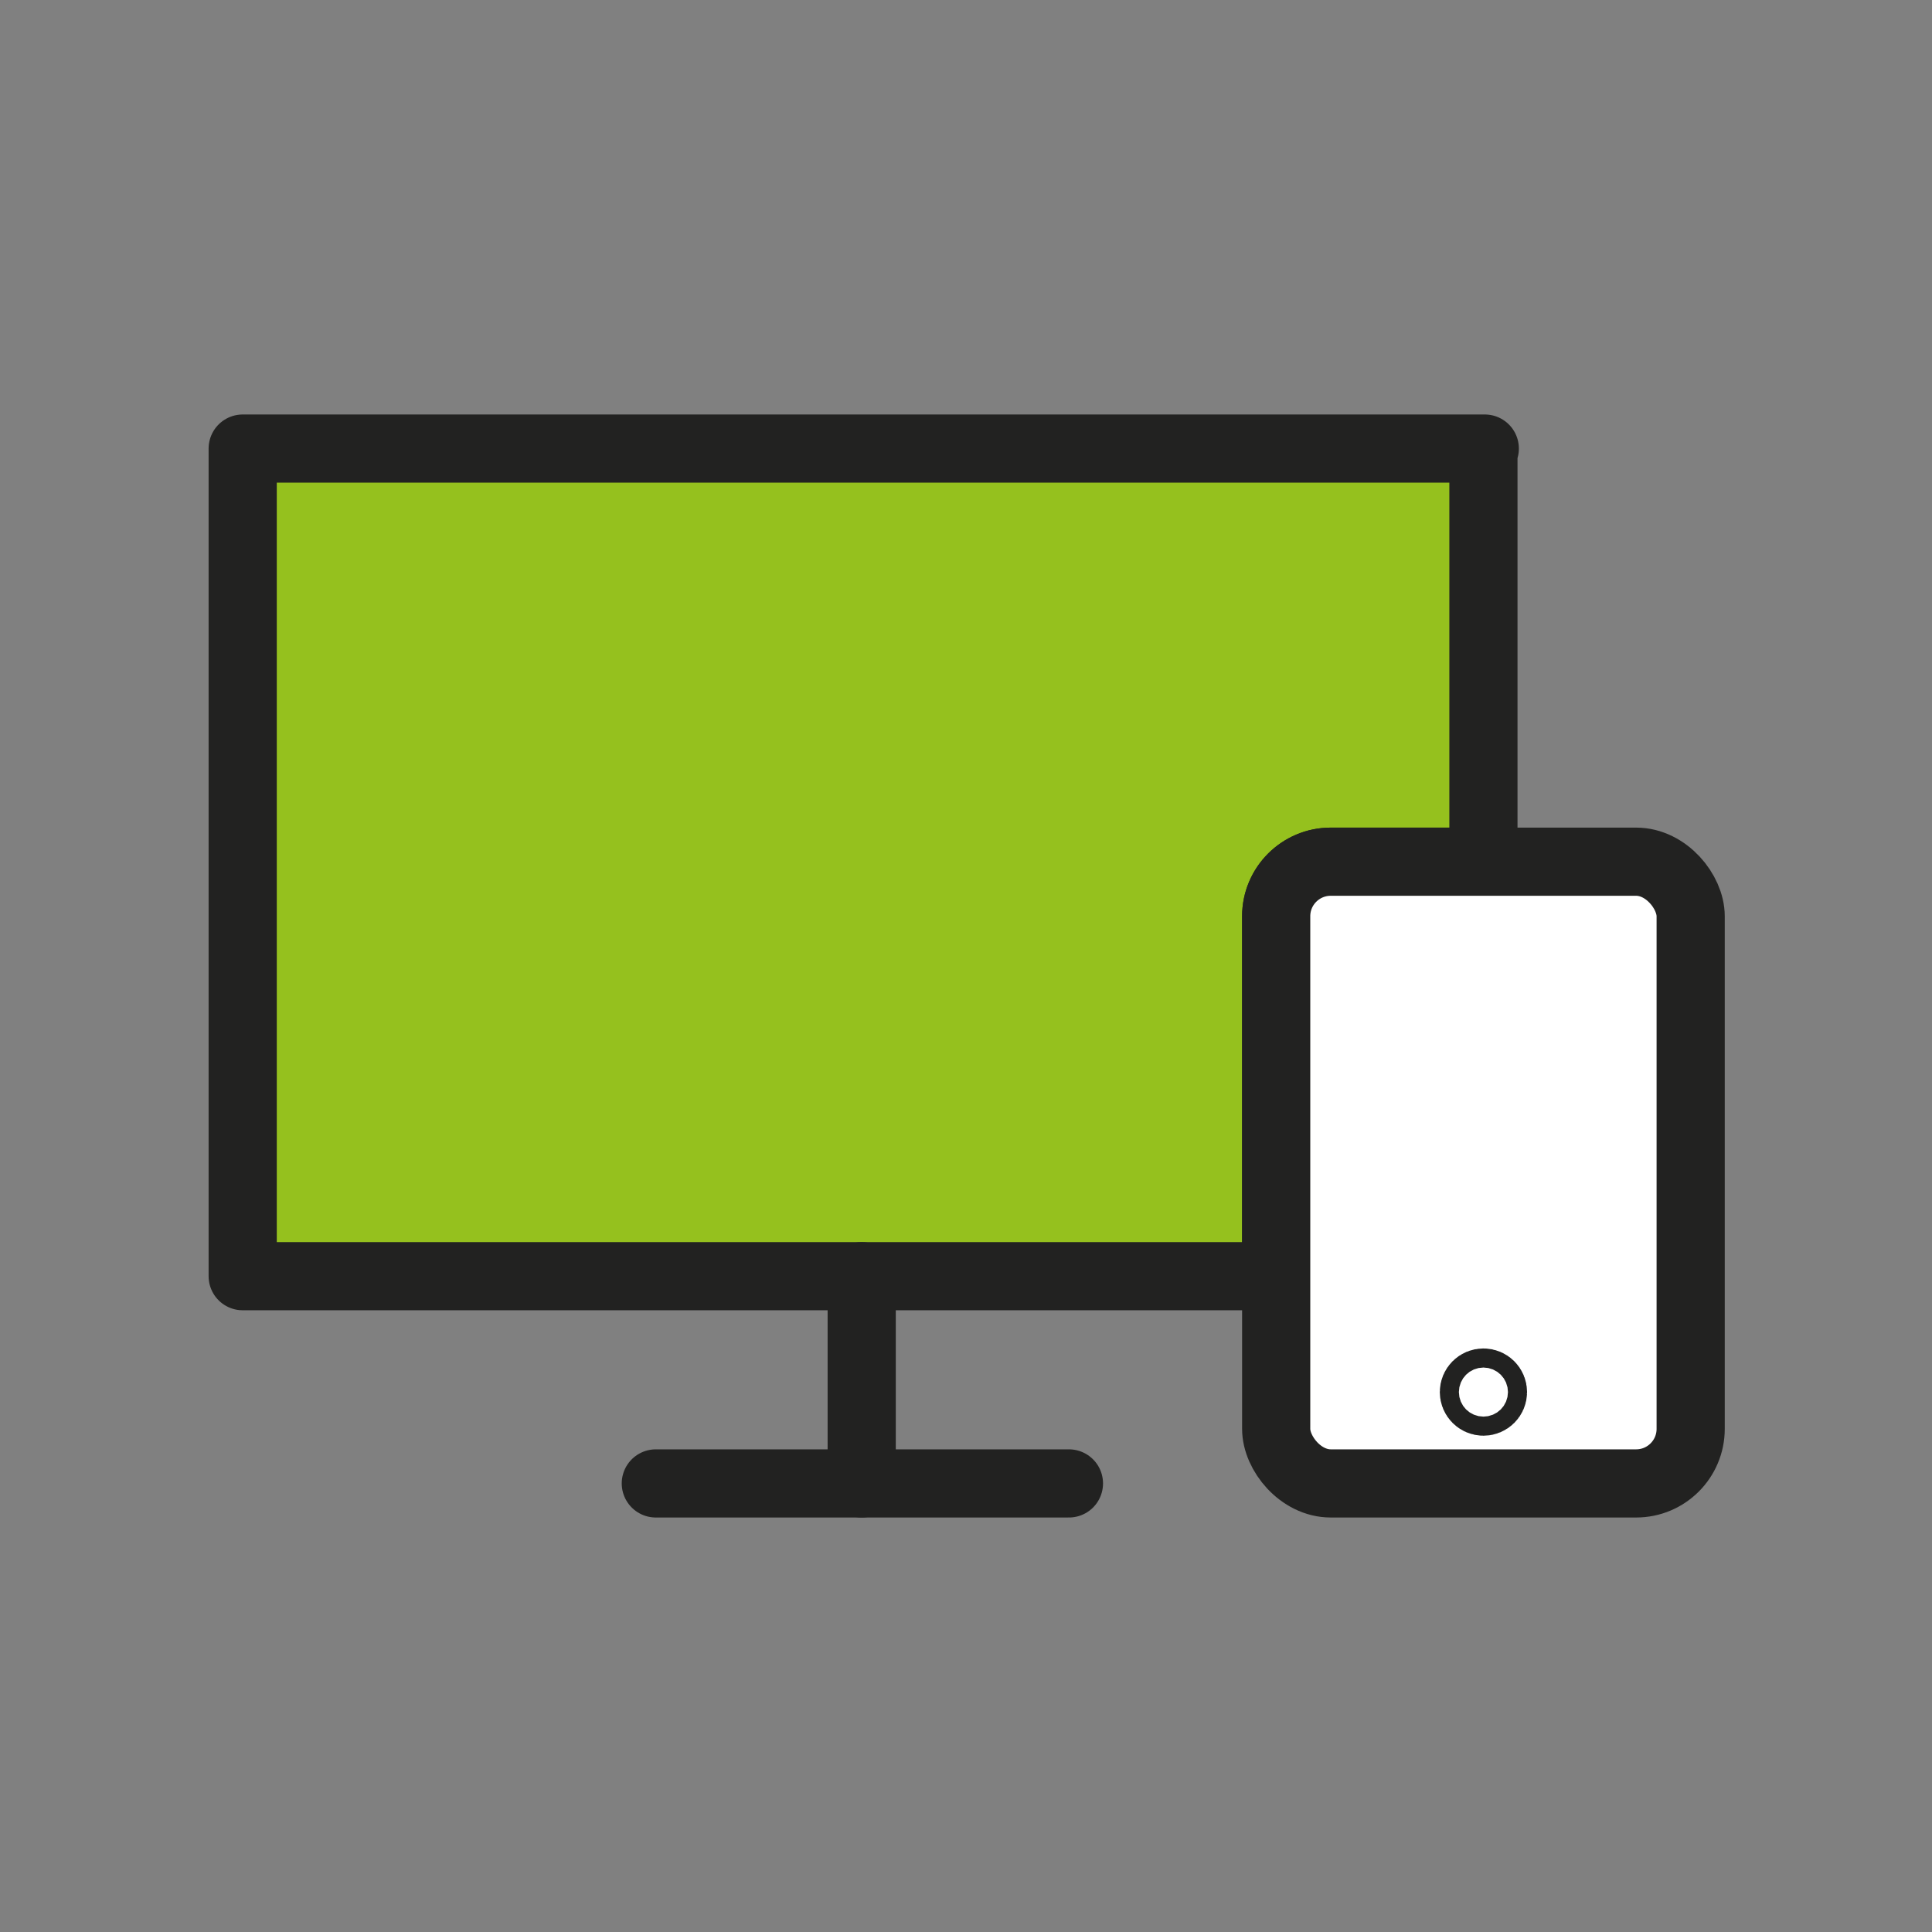 <?xml version="1.0" encoding="UTF-8"?>
<svg xmlns="http://www.w3.org/2000/svg" id="Icons" viewBox="0 0 14.17 14.17">
  <rect x="0" y="0" width="14.17" height="14.17" fill="#808080" stroke="none"/>
  <defs>
    <style>.cls-1{fill:#fff;}.cls-1,.cls-2,.cls-3{stroke:#222221;stroke-linecap:round;stroke-linejoin:round;stroke-width:.5px;}.cls-2{fill:none;}.cls-3{fill:#95c11e;}</style>
  </defs>
  <path class="cls-3" d="m10.88,3.29v3.03h-1.12c-.22,0-.4.18-.4.4v2.64H1.78V3.29h9.11Z"></path>
  <line class="cls-2" x1="6.32" y1="10.88" x2="6.32" y2="9.36"></line>
  <line class="cls-2" x1="4.81" y1="10.88" x2="7.84" y2="10.88"></line>
  <rect class="cls-1" x="9.36" y="6.32" width="3.04" height="4.56" rx=".4" ry=".4"></rect>
  <circle class="cls-2" cx="10.88" cy="10.21" r=".07"></circle>
</svg>
